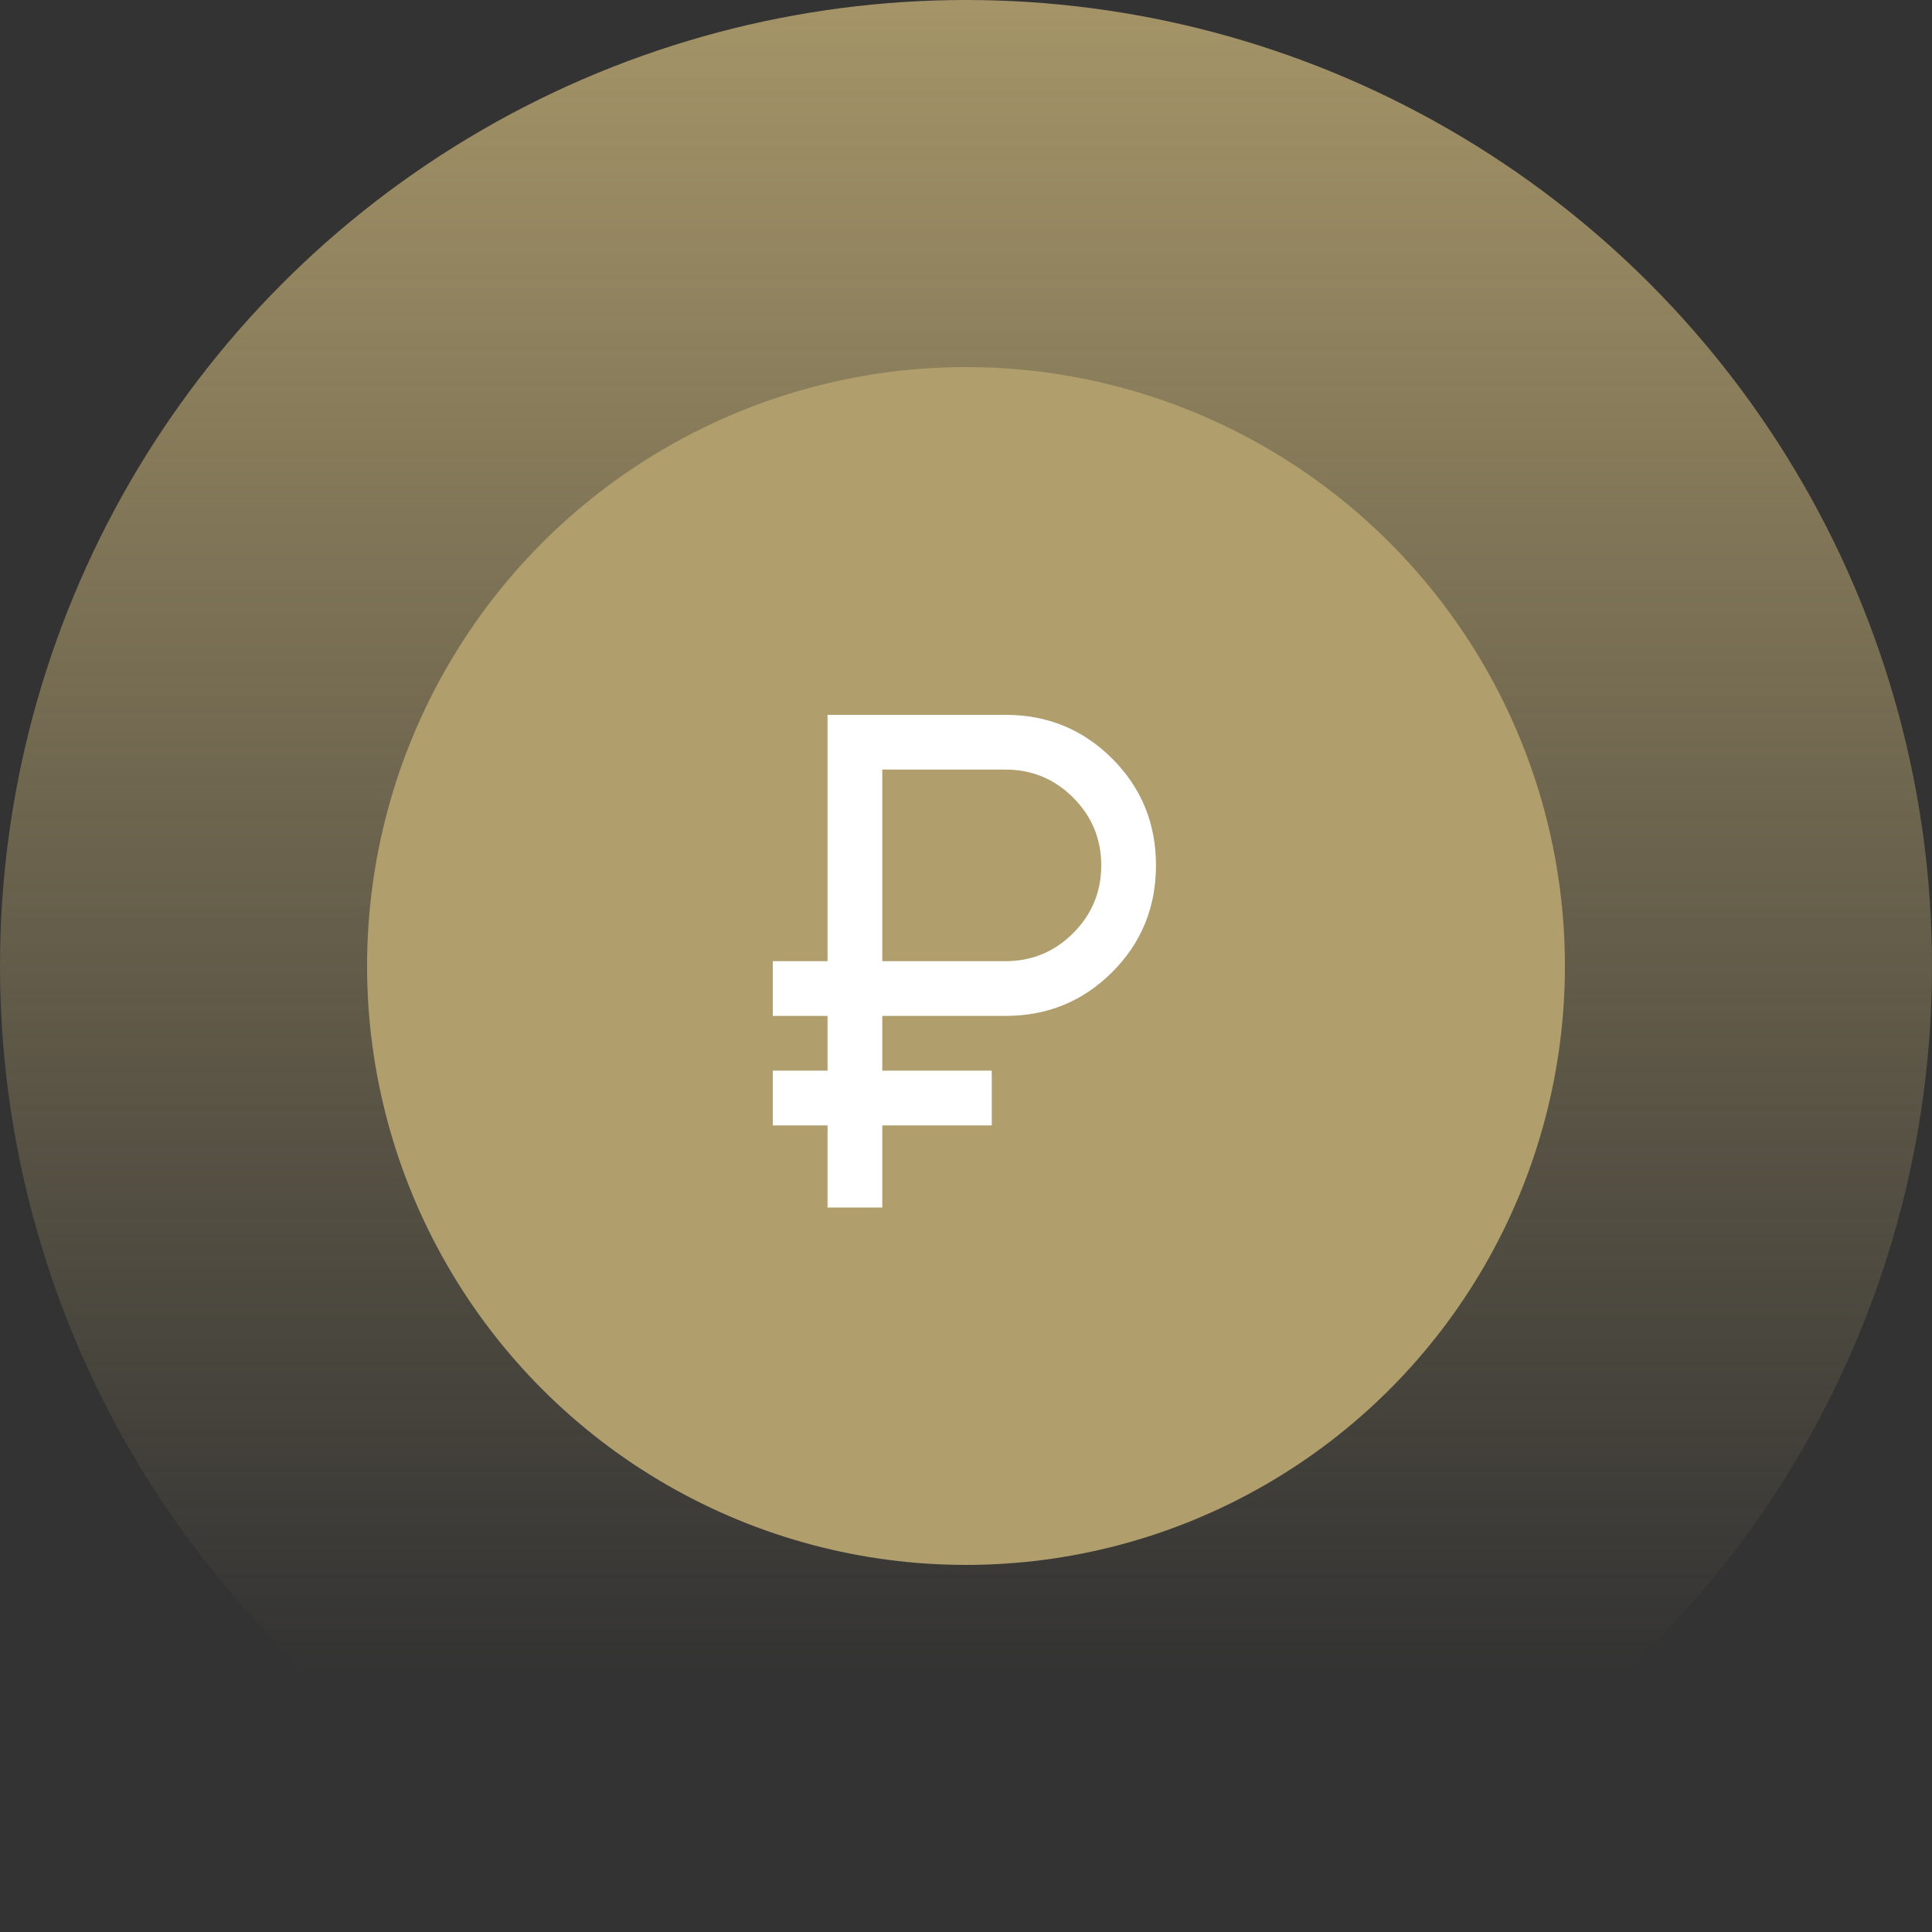 <?xml version="1.0" encoding="UTF-8"?> <svg xmlns="http://www.w3.org/2000/svg" width="100" height="100" viewBox="0 0 100 100" fill="none"><rect x="0" y="0" width="100" height="100" fill="#333333" stroke="none"/> <circle cx="50" cy="50" r="50" fill="url(#paint0_linear_90_25)"></circle> <circle cx="50" cy="50" r="31" fill="#B09E6D"></circle> <path d="M42.833 62.5V58.25H40V55.417H42.833V52.583H40V49.75H42.833V37H52.042C54.214 37 56.056 37.756 57.567 39.267C59.078 40.778 59.833 42.619 59.833 44.792C59.833 46.964 59.078 48.806 57.567 50.317C56.056 51.828 54.214 52.583 52.042 52.583H45.667V55.417H51.333V58.25H45.667V62.5H42.833ZM45.667 49.75H52.042C53.411 49.75 54.58 49.266 55.548 48.298C56.516 47.33 57 46.161 57 44.792C57 43.422 56.516 42.254 55.548 41.285C54.58 40.317 53.411 39.833 52.042 39.833H45.667V49.75Z" fill="white"></path> <defs> <linearGradient id="paint0_linear_90_25" x1="50" y1="-9" x2="50" y2="86.5" gradientUnits="userSpaceOnUse"> <stop stop-color="#B09E6D"></stop> <stop offset="1" stop-color="#B09E6D" stop-opacity="0"></stop> </linearGradient> </defs> </svg> 